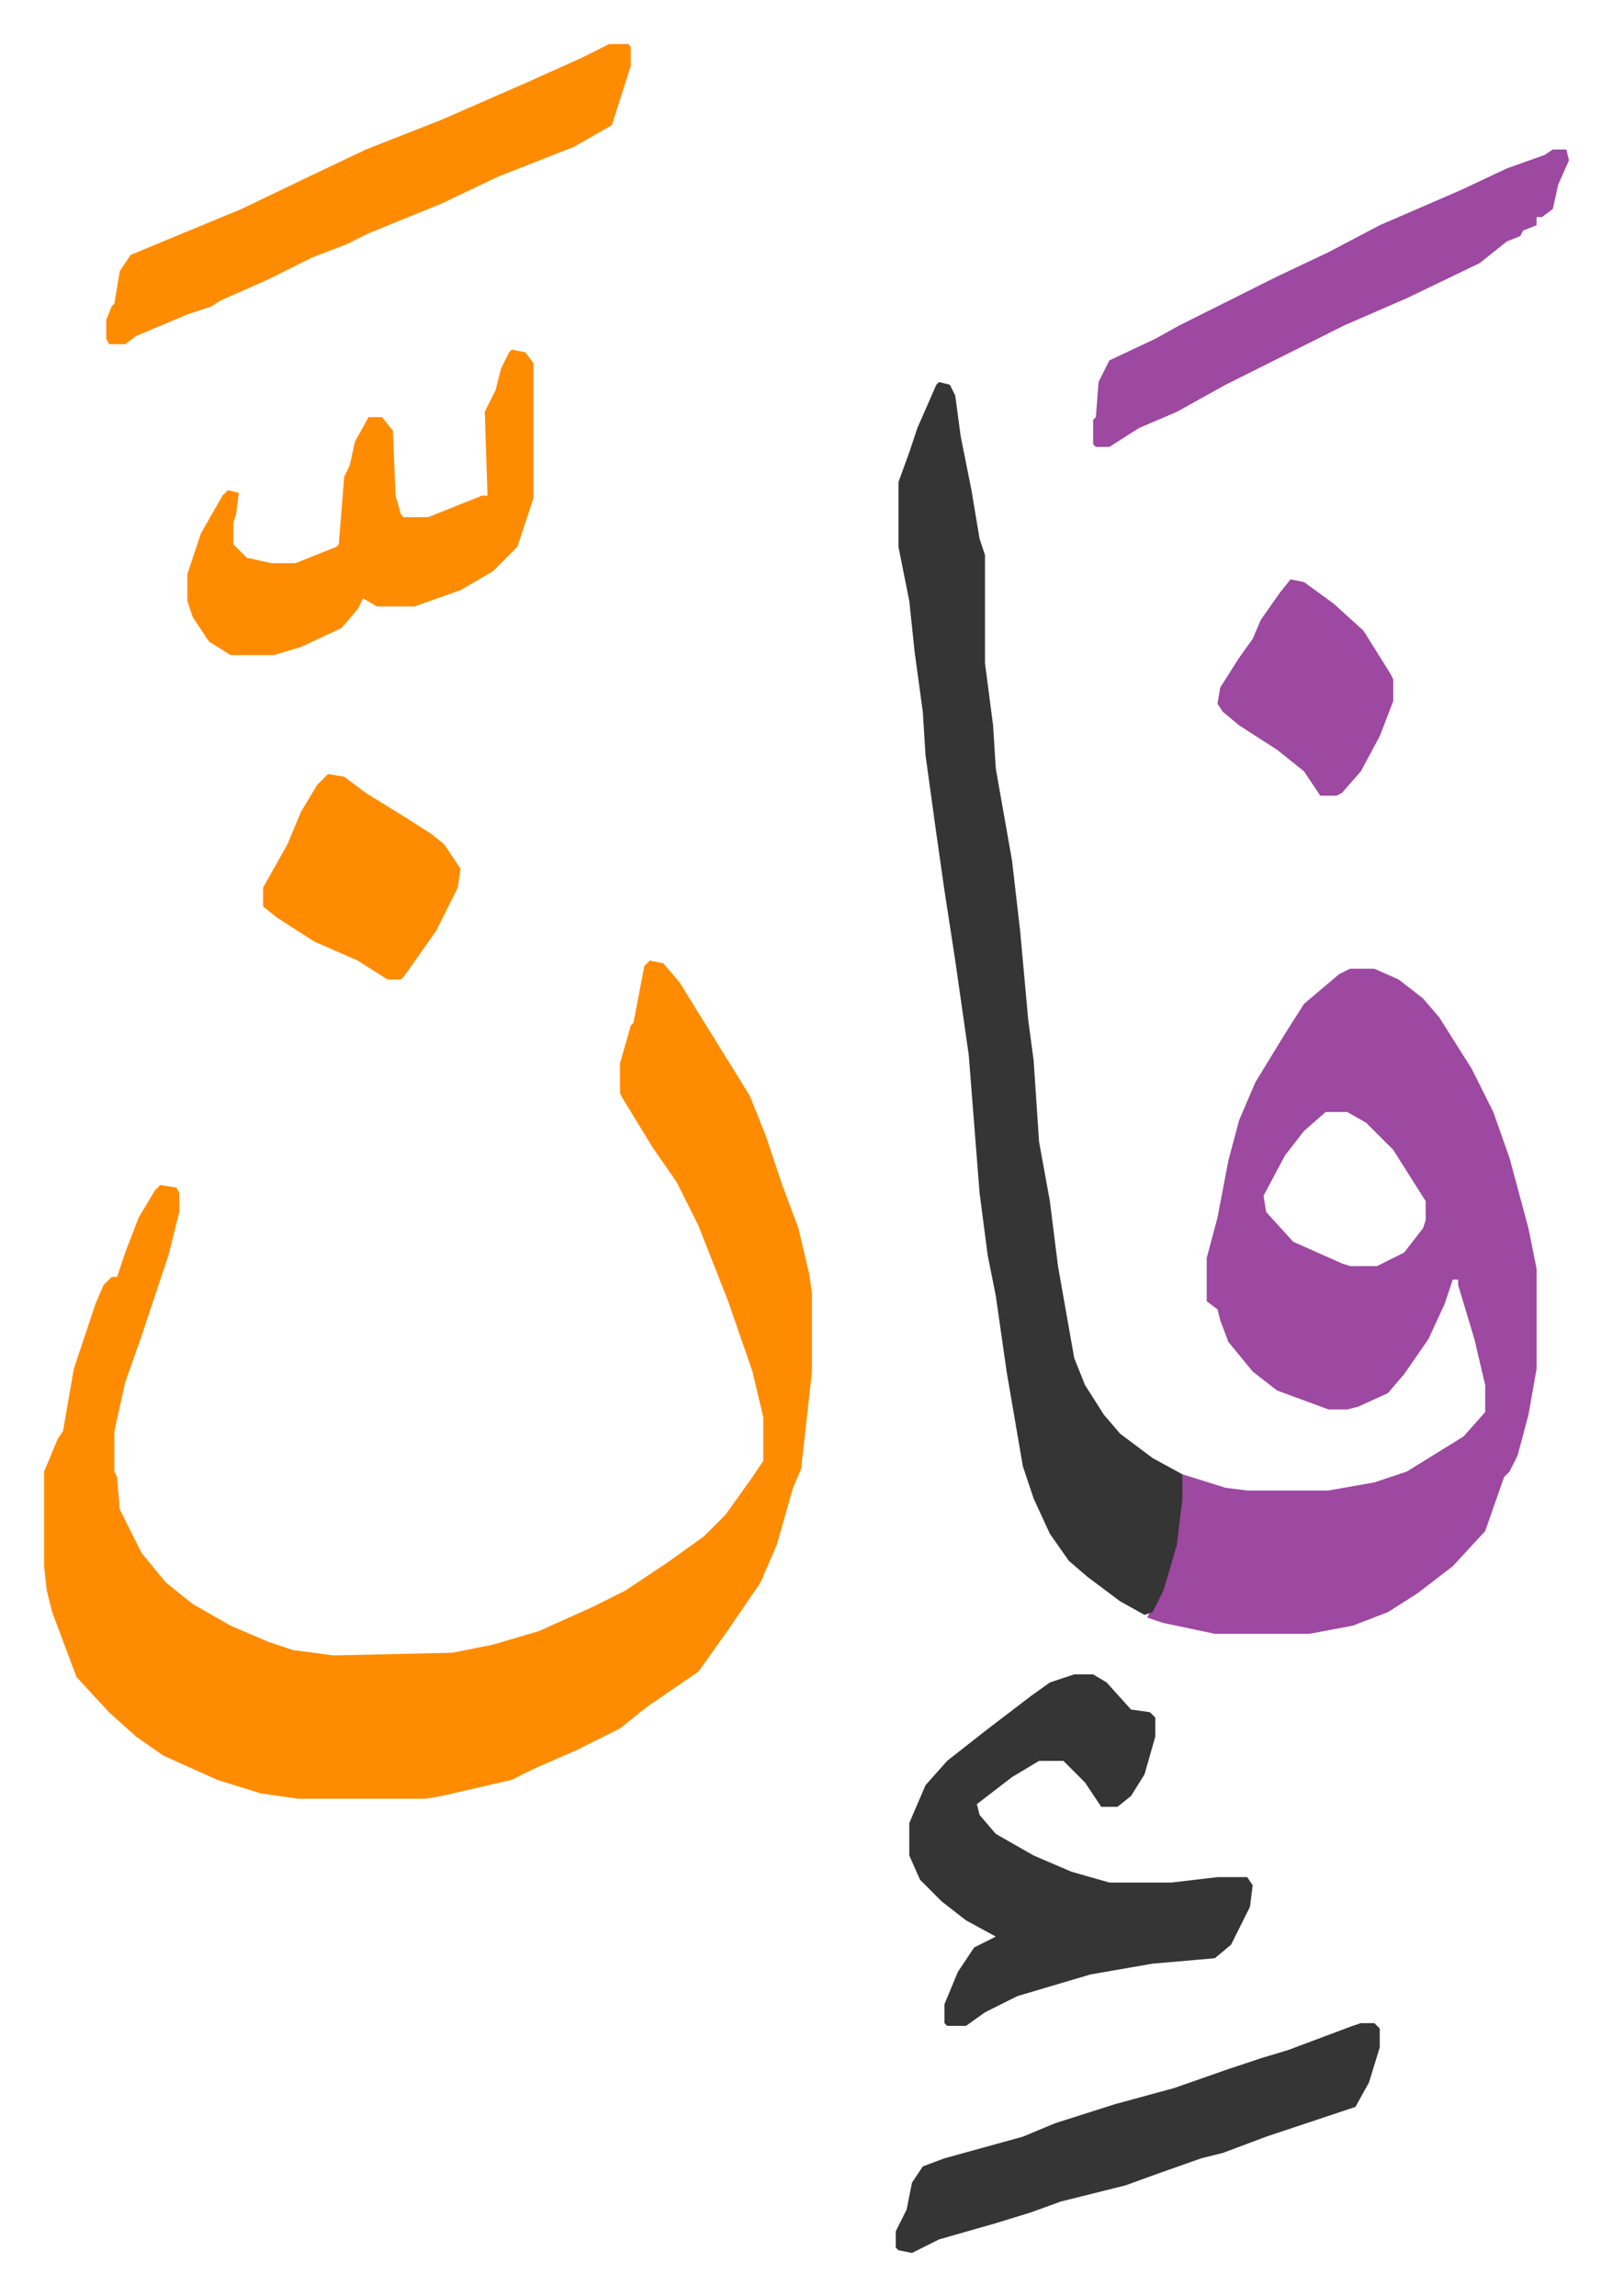 <svg xmlns="http://www.w3.org/2000/svg" viewBox="-16.3 390.7 596.2 849.2">
    <path fill="#ff8c00" id="rule_ghunnah_2_wowels" d="m224 746 5 1 6 7 13 21 13 21 6 15 6 18 6 16 4 17 1 7v29l-4 36-3 7-6 21-6 14-13 19-10 14-19 13-10 8-16 8-16 7-8 4-26 6-6 1H94l-14-2-16-5-20-9-10-7-10-9-12-13-9-24-2-8-1-9v-35l5-12 2-3 4-23 8-24 3-7 3-3h2l3-9 5-13 6-10 2-2 6 1 1 2v7l-4 16-10 30-6 17-4 18v15l1 2 1 12 8 16 9 11 10 8 14 8 14 6 9 3 15 2 44-1 15-3 17-5 20-9 12-6 15-10 14-10 8-8 10-14 4-6v-16l-4-17-9-26-11-28-8-16-9-13-11-18-1-2v-11l4-14 1-1 4-21z"/>
    <path fill="#9d48a1" id="rule_ikhfa" d="M483 749h9l9 4 9 7 6 7 12 19 8 16 6 17 7 26 3 15v37l-3 17-4 15-3 6-2 2-7 20-12 13-13 10-11 7-13 5-16 3h-35l-19-4-6-2 6-12 4-15 3-26 16 5 8 1h30l17-3 12-4 21-13 8-9v-10l-4-17-6-20v-2h-2l-3 9-6 13-9 13-6 7-11 5-4 1h-7l-19-7-9-7-9-11-3-8-1-4-4-3v-16l4-15 4-21 4-15 6-14 11-18 7-11 13-11zm-9 53-8 7-7 9-8 15 1 6 10 11 18 8 3 1h10l10-5 7-9 1-3v-7l-12-19-10-10-7-4z"/>
    <path fill="#353535" id="rule_normal" d="m331 532 4 1 2 4 2 15 4 20 3 18 2 6v40l3 23 1 16 6 34 3 26 3 33 2 15 2 30 4 22 3 24 6 34 4 10 7 11 6 7 12 9 11 6v9l-2 17-5 17-4 8-3 1-9-5-12-9-7-6-7-10-6-13-4-12-6-35-4-28-3-15-3-23-4-51-5-35-4-26-3-21-4-29-1-16-3-22-2-19-4-20v-24l4-11 3-9 7-16zm50 478h7l5 3 9 10 7 1 2 2v7l-4 14-5 8-5 4h-6l-6-9-8-8h-9l-10 6-13 10 1 4 6 7 14 8 14 6 14 4h23l17-2h11l2 3-1 8-7 14-6 5-23 2-23 4-27 8-12 6-7 5h-7l-1-1v-7l5-12 6-9 8-4-11-6-9-7-8-8-4-9v-12l6-14 8-9 14-11 17-13 7-5z"/>
    <path fill="#ff8c00" id="rule_ghunnah_2_wowels" d="M209 407h7l1 1v7l-7 22-14 8-28 11-21 10-27 11-8 4-13 5-16 8-18 8-3 2-9 3-19 8-4 3h-6l-1-2v-7l2-5 1-1 2-12 4-6 12-5 29-12 25-12 21-10 28-11 32-14 20-9zm-36 113 5 1 3 4v50l-6 18-9 9-12 7-17 6h-14l-5-3-2 4-6 7-15 7-10 3H69l-8-5-6-9-2-6v-10l5-15 8-14 2-2 4 1-1 8-1 3v8l5 5 9 2h9l15-6 1-1 2-25 2-4 2-9 5-9h5l4 5 1 24 2 7 1 1h9l20-8h2l-1-31 4-8 2-8 3-6z"/>
    <path fill="#353535" id="rule_normal" d="M487 1139h5l2 2v7l-4 13-5 9-9 3-24 8-16 6-8 2-17 6-11 4-24 6-11 4-13 4-21 6-10 5-5-1-1-1v-6l4-8 2-10 4-6 8-3 29-8 12-5 22-7 22-6 20-7 12-4 10-3 24-9z"/>
    <path fill="#9d48a1" id="rule_ikhfa" d="M558 446h5l1 4-4 9-2 9-4 3h-2v3l-5 2-1 2-5 2-10 8-27 13-23 10-28 14-16 8-18 10-14 6-11 7h-5l-1-1v-9l1-1 1-13 4-8 17-8 9-5 20-10 16-8 19-9 19-10 30-13 17-8 14-5z"/>
    <path fill="#ff8c00" id="rule_ghunnah_2_wowels" d="m105 677 6 1 8 6 13 8 11 7 5 4 6 9-1 7-8 16-12 17-1 1h-5l-11-7-16-7-14-9-5-4v-7l9-16 5-12 6-10z"/>
    <path fill="#9d48a1" id="rule_ikhfa" d="m461 605 5 1 11 8 11 10 10 16 1 2v8l-5 13-7 13-7 8-2 1h-6l-6-9-10-8-14-9-6-5-2-3 1-6 7-11 5-7 3-7 7-10z"/>
</svg>
